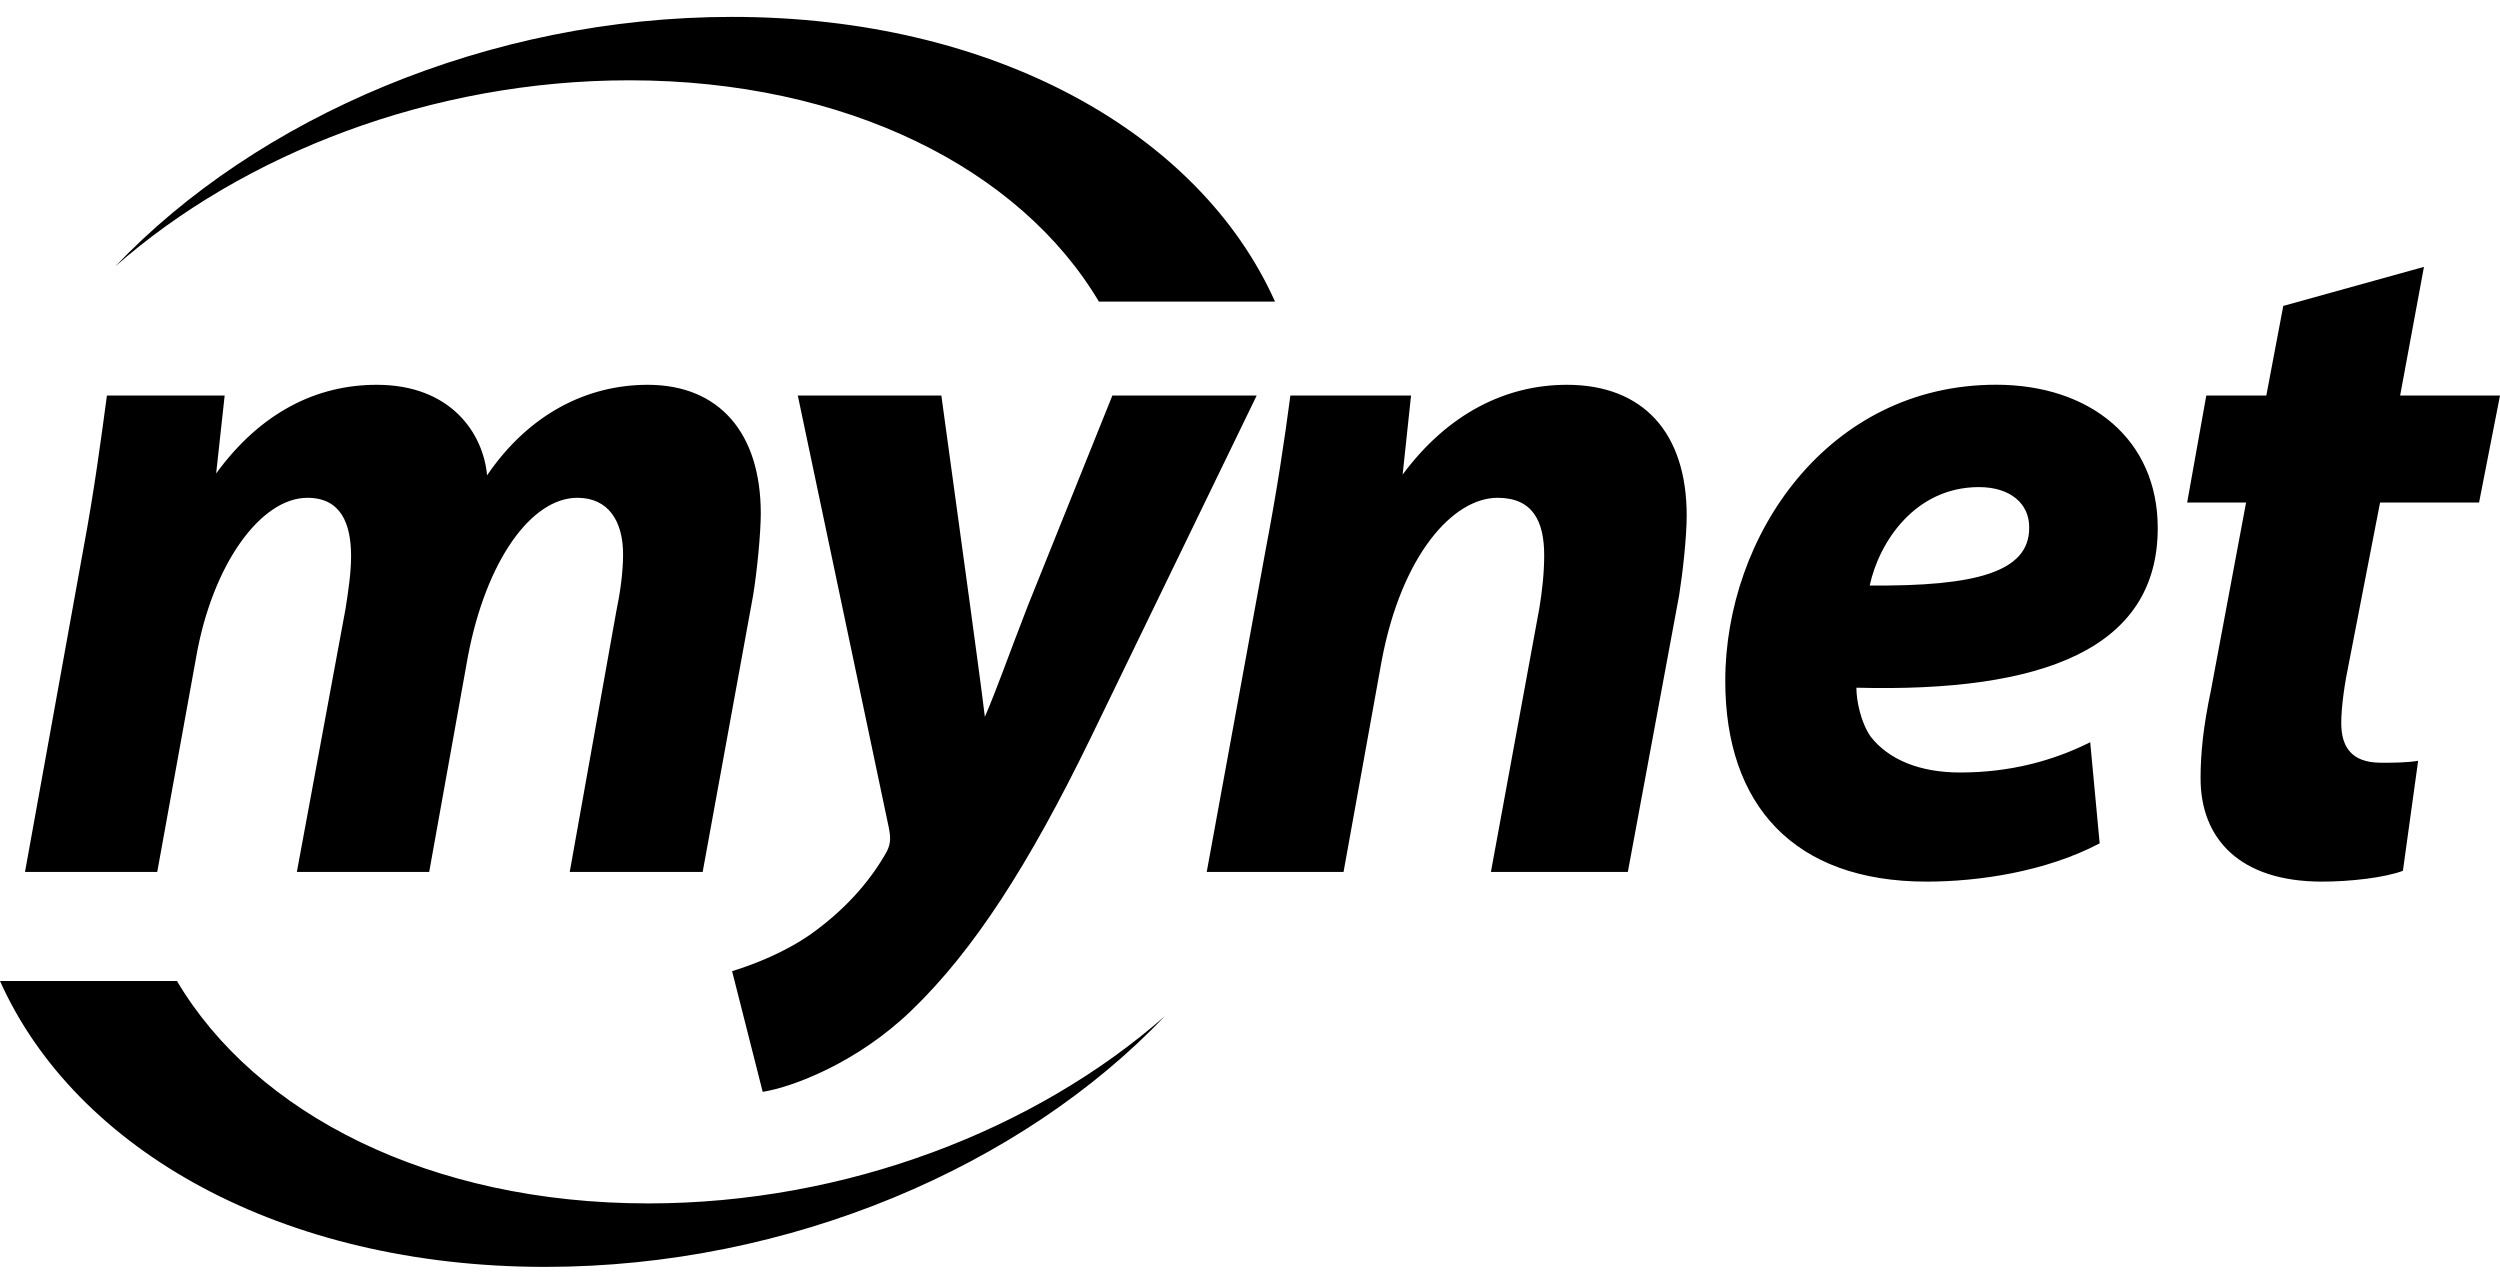 <svg width="74" height="38" viewBox="0 0 74 38" fill="none" xmlns="http://www.w3.org/2000/svg">
<path d="M34.477 30.08C30.253 34.517 23.383 37.5 16.138 37.5C8.338 37.5 2.24 34.042 0 29.038H5.238C7.574 32.98 12.73 35.621 19.191 35.621C25.063 35.621 30.66 33.434 34.477 30.08ZM3.408 7.889C7.604 3.478 14.458 0.5 21.668 0.5C29.436 0.5 35.513 3.949 37.74 8.927H32.527C30.198 5.006 25.063 2.377 18.627 2.377C12.78 2.377 7.202 4.548 3.408 7.889Z" fill="black"/>
<path d="M0.74 25.809L2.46 16.29C2.794 14.508 2.993 12.979 3.165 11.708H6.65L6.398 14.014C7.723 12.196 9.381 11.39 11.151 11.39C13.35 11.39 14.304 12.828 14.418 14.069C15.652 12.257 17.373 11.39 19.171 11.39C21.279 11.39 22.519 12.803 22.519 15.199C22.519 15.772 22.411 16.897 22.293 17.618L20.799 25.809H16.864L18.239 18.113C18.355 17.563 18.443 16.951 18.443 16.409C18.443 15.43 18.013 14.735 17.089 14.735C15.737 14.735 14.391 16.577 13.849 19.436L12.704 25.809H8.787L10.223 18.046C10.31 17.501 10.392 16.951 10.392 16.465C10.392 15.486 10.084 14.735 9.098 14.735C7.723 14.735 6.285 16.696 5.804 19.464L4.654 25.809H0.74ZM27.864 11.708L28.705 17.848C28.903 19.322 29.044 20.327 29.152 21.219C29.523 20.356 29.829 19.464 30.425 17.928L32.926 11.708H37.198L32.277 21.855C30.453 25.603 28.817 28.138 26.989 29.9C25.386 31.453 23.473 32.174 22.576 32.319L21.67 28.747C22.318 28.546 23.221 28.197 24.006 27.647C24.934 26.986 25.724 26.153 26.254 25.196C26.366 24.963 26.366 24.797 26.311 24.51L23.615 11.708H27.864ZM71.749 7.899L71.044 11.708H74L73.38 14.875H70.45L69.527 19.63C69.409 20.183 69.301 20.906 69.301 21.395C69.301 22.086 69.581 22.577 70.481 22.577C70.818 22.577 71.24 22.577 71.577 22.519L71.126 25.776C70.592 25.977 69.581 26.096 68.732 26.096C66.291 26.096 65.137 24.822 65.137 23.04C65.137 22.292 65.217 21.511 65.442 20.443L66.484 14.875H64.74L65.306 11.708H67.083L67.585 9.055L71.749 7.899ZM35.719 25.809L37.46 16.29C37.802 14.508 38.028 12.979 38.195 11.708H41.767L41.518 14.047C42.863 12.233 44.582 11.39 46.38 11.39C48.632 11.39 49.926 12.803 49.926 15.258C49.926 15.888 49.812 16.929 49.703 17.618L48.184 25.809H44.131L45.566 17.994C45.648 17.501 45.708 16.951 45.708 16.436C45.708 15.43 45.371 14.735 44.329 14.735C43.005 14.735 41.487 16.436 40.898 19.555L39.769 25.809H35.719ZM62.15 24.963C60.545 25.809 58.547 26.096 57.03 26.096C53.089 26.096 51.068 23.818 51.068 20.158C51.068 15.863 54.1 11.388 59.084 11.388C61.87 11.388 63.869 13.004 63.869 15.63C63.869 19.206 60.464 20.5 54.949 20.356C54.949 20.76 55.088 21.395 55.368 21.799C55.904 22.492 56.837 22.866 58.017 22.866C59.504 22.866 60.772 22.519 61.87 21.97L62.15 24.963ZM60.064 15.6C60.064 14.907 59.504 14.418 58.578 14.418C56.696 14.418 55.626 16.027 55.343 17.331C58.49 17.36 60.064 16.929 60.064 15.63V15.6Z" fill="black"/>
</svg>
